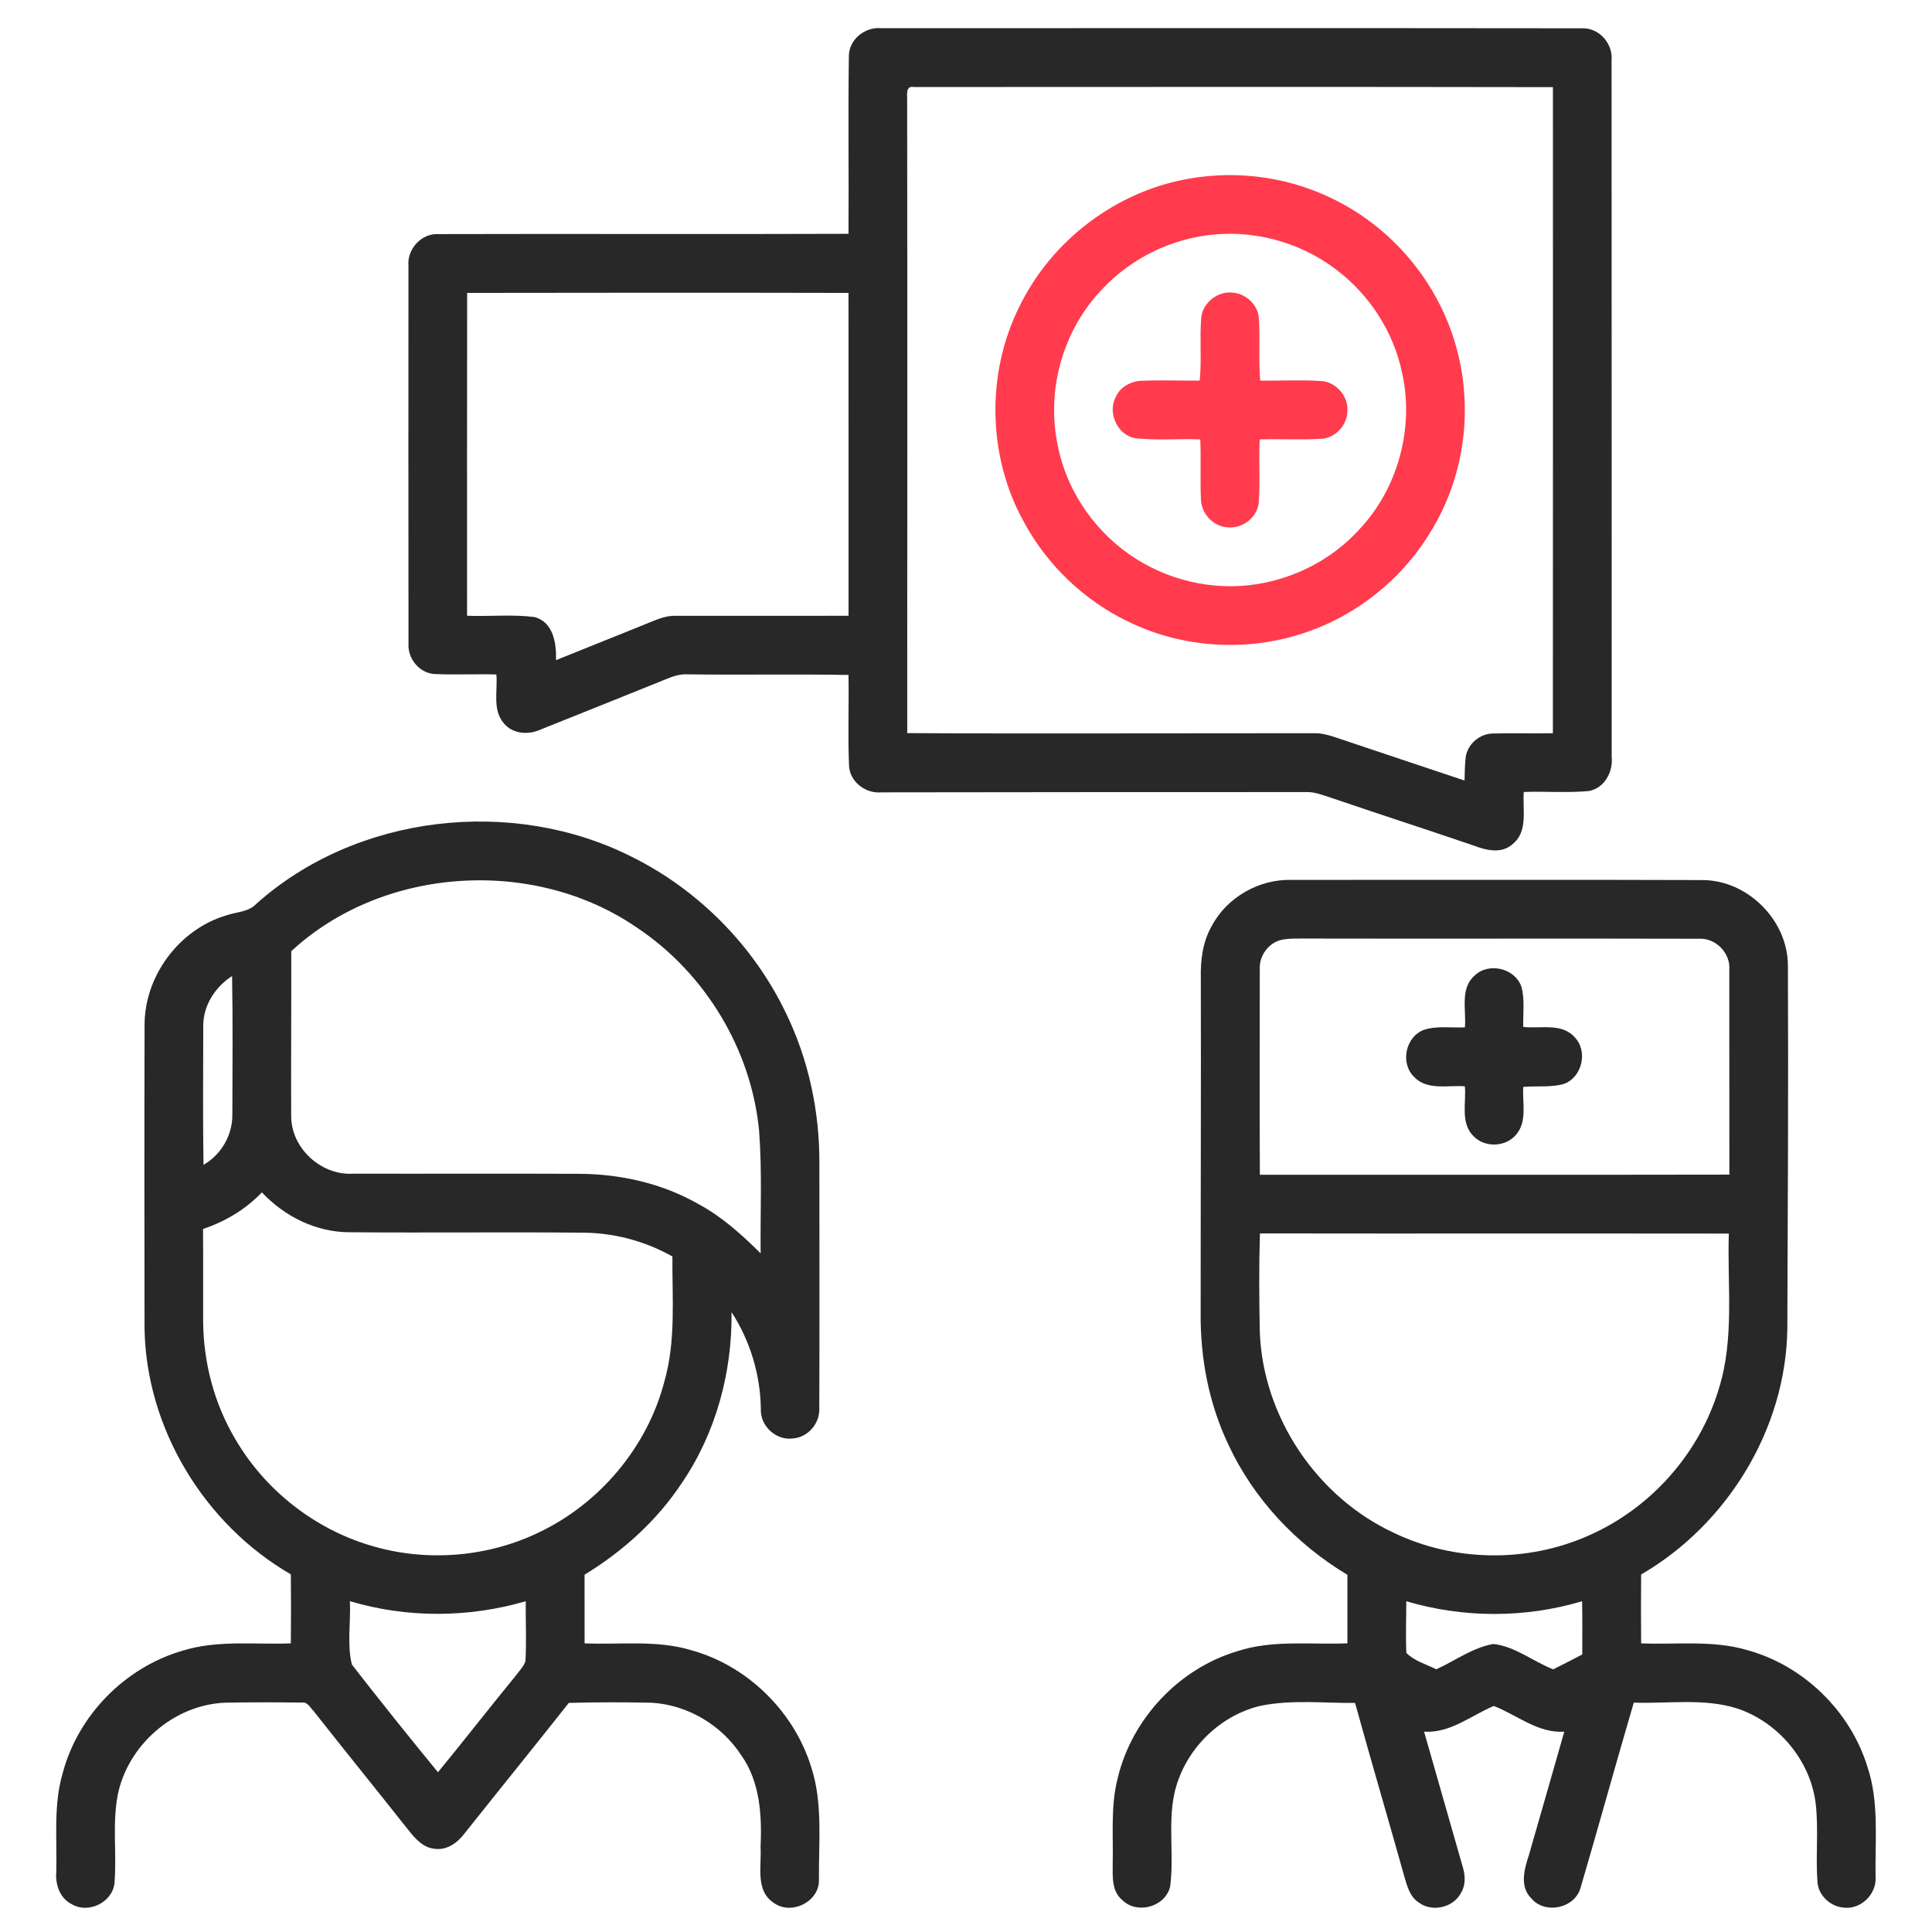 <?xml version="1.0" encoding="UTF-8" ?>
<!DOCTYPE svg PUBLIC "-//W3C//DTD SVG 1.1//EN" "http://www.w3.org/Graphics/SVG/1.1/DTD/svg11.dtd">
<svg width="480pt" height="480pt" viewBox="0 0 480 480" version="1.1" xmlns="http://www.w3.org/2000/svg">
<g id="#ffffffff">
</g>
<g id="#282828ff">
<path fill="#282828" opacity="1.00" d=" M 210.90 13.96 C 210.89 9.83 214.89 6.63 218.90 7.00 C 276.95 7.02 335.01 6.95 393.07 7.03 C 397.28 6.88 400.76 10.82 400.39 14.96 C 400.44 72.65 400.39 130.35 400.42 188.04 C 400.81 191.78 398.58 195.93 394.64 196.54 C 389.30 197.02 383.93 196.57 378.58 196.76 C 378.23 201.09 379.73 206.61 375.79 209.72 C 373.03 212.23 369.13 211.24 366.04 210.04 C 354.06 205.97 342.02 202.06 330.04 197.98 C 328.41 197.47 326.78 196.84 325.06 196.79 C 289.69 196.80 254.32 196.79 218.95 196.86 C 214.99 197.23 211.00 194.14 210.93 190.04 C 210.64 182.60 210.93 175.14 210.81 167.69 C 197.53 167.45 184.24 167.72 170.95 167.54 C 169.11 167.41 167.34 167.96 165.67 168.66 C 155.23 172.89 144.77 177.06 134.31 181.25 C 131.34 182.64 127.44 182.38 125.23 179.76 C 122.26 176.43 123.69 171.60 123.32 167.57 C 118.29 167.43 113.25 167.68 108.22 167.47 C 104.34 167.41 101.26 163.73 101.49 159.93 C 101.44 128.65 101.48 97.36 101.48 66.08 C 101.09 61.89 104.69 57.92 108.94 58.16 C 142.90 58.06 176.85 58.22 210.81 58.09 C 210.91 43.38 210.69 28.66 210.90 13.96 M 225.38 25.01 C 225.45 77.39 225.41 129.76 225.40 182.14 C 259.28 182.34 293.16 182.14 327.04 182.17 C 328.69 182.22 330.29 182.69 331.85 183.21 C 342.51 186.82 353.19 190.33 363.86 193.92 C 363.93 191.99 363.91 190.04 364.15 188.12 C 364.60 184.84 367.71 182.19 371.04 182.24 C 375.96 182.09 380.88 182.28 385.81 182.16 C 385.85 128.66 385.81 75.15 385.82 21.65 C 332.89 21.55 279.95 21.61 227.01 21.62 C 224.87 21.24 225.46 23.76 225.38 25.01 M 116.06 72.77 C 116.01 99.50 116.05 126.24 116.04 152.98 C 121.59 153.20 127.19 152.60 132.70 153.29 C 137.49 154.45 138.27 159.86 138.14 164.01 C 145.94 160.84 153.77 157.76 161.57 154.57 C 163.59 153.75 165.68 152.91 167.91 153.00 C 182.22 152.97 196.52 153.04 210.82 152.98 C 210.81 126.25 210.84 99.51 210.81 72.77 C 179.23 72.70 147.64 72.72 116.06 72.77 Z" />
<path fill="#282828" opacity="1.00" d=" M 63.59 224.64 C 88.51 202.28 127.34 197.88 157.06 212.92 C 173.61 221.16 187.28 235.03 195.27 251.71 C 200.89 263.26 203.63 276.13 203.57 288.96 C 203.58 309.29 203.63 329.61 203.55 349.93 C 203.69 353.65 200.74 357.13 196.98 357.38 C 192.80 357.95 188.81 354.24 189.03 350.04 C 188.91 341.53 186.38 333.13 181.75 325.99 C 181.93 340.94 177.87 356.01 169.42 368.41 C 163.25 377.77 154.77 385.42 145.23 391.23 C 145.24 396.91 145.22 402.59 145.24 408.28 C 154.11 408.67 163.21 407.38 171.85 410.02 C 185.86 413.93 197.41 425.36 201.62 439.27 C 204.47 448.24 203.36 457.77 203.47 467.03 C 203.60 472.51 196.54 475.96 192.20 472.73 C 187.61 469.71 189.24 463.59 188.96 458.99 C 189.32 451.08 188.86 442.63 184.08 435.97 C 179.22 428.56 170.82 423.58 161.96 423.04 C 155.08 422.90 148.20 422.89 141.32 423.08 C 132.75 433.92 124.04 444.66 115.44 455.48 C 113.73 457.79 111.04 459.76 108.01 459.33 C 105.09 459.08 103.09 456.71 101.40 454.59 C 93.60 444.73 85.69 434.98 77.92 425.11 C 77.09 424.28 76.41 422.79 75.02 423.00 C 68.65 422.92 62.28 422.91 55.91 423.03 C 43.16 423.54 31.68 433.59 29.23 446.07 C 27.89 453.23 29.03 460.55 28.45 467.77 C 28.02 472.61 21.97 475.57 17.83 473.09 C 14.86 471.64 13.72 468.18 13.98 465.07 C 14.20 456.87 13.23 448.47 15.59 440.48 C 19.39 426.17 31.02 414.31 45.22 410.15 C 53.98 407.38 63.25 408.64 72.26 408.29 C 72.31 402.58 72.32 396.86 72.26 391.15 C 50.78 378.71 36.28 354.91 35.91 329.99 C 35.87 304.99 35.85 279.98 35.92 254.97 C 35.76 242.65 44.43 230.92 56.23 227.42 C 58.71 226.56 61.65 226.62 63.59 224.64 M 72.36 236.33 C 72.39 249.89 72.29 263.46 72.34 277.02 C 72.19 285.21 79.81 292.19 87.94 291.59 C 106.62 291.64 125.29 291.55 143.97 291.63 C 154.31 291.69 164.71 294.06 173.71 299.25 C 179.48 302.37 184.35 306.81 188.98 311.39 C 188.87 301.26 189.37 291.10 188.60 280.99 C 186.69 260.80 175.24 241.85 158.41 230.58 C 132.86 212.87 95.24 215.14 72.36 236.33 M 50.50 254.98 C 50.48 266.45 50.38 277.93 50.56 289.40 C 54.97 286.89 57.77 282.00 57.73 276.94 C 57.75 265.46 57.87 253.97 57.66 242.49 C 53.45 245.22 50.43 249.86 50.50 254.98 M 50.44 305.34 C 50.51 312.91 50.44 320.49 50.47 328.06 C 50.50 338.37 53.19 348.69 58.47 357.56 C 65.81 370.15 78.03 379.80 92.00 383.96 C 105.67 388.11 120.86 386.97 133.75 380.79 C 148.97 373.59 160.84 359.53 165.07 343.20 C 167.96 333.11 166.98 322.52 167.06 312.17 C 160.36 308.39 152.75 306.33 145.06 306.26 C 125.71 306.07 106.35 306.32 86.99 306.15 C 78.64 306.19 70.72 302.28 65.07 296.24 C 61.04 300.46 55.96 303.49 50.44 305.34 M 86.93 397.81 C 87.18 403.02 86.18 408.50 87.42 413.55 C 94.42 422.56 101.57 431.48 108.81 440.31 C 115.36 432.33 121.69 424.18 128.23 416.20 C 129.05 415.08 130.10 414.07 130.54 412.74 C 130.83 407.77 130.58 402.79 130.62 397.82 C 116.41 401.97 101.13 402.04 86.93 397.81 Z" />
<path fill="#282828" opacity="1.00" d=" M 301.06 230.05 C 304.87 222.88 312.89 218.34 320.99 218.61 C 355.00 218.63 389.01 218.53 423.02 218.65 C 434.26 218.69 444.23 228.72 444.20 239.96 C 444.33 269.97 444.18 299.98 444.06 329.99 C 443.77 354.93 429.19 378.71 407.74 391.18 C 407.68 396.88 407.68 402.58 407.74 408.29 C 416.51 408.64 425.50 407.44 434.06 409.95 C 448.07 413.78 459.71 425.11 463.97 438.99 C 466.89 447.74 465.83 457.06 465.98 466.11 C 466.38 470.44 462.46 474.44 458.11 473.95 C 454.85 473.71 451.88 471.05 451.56 467.76 C 451.04 461.17 451.87 454.53 451.09 447.96 C 449.72 437.27 441.78 427.85 431.58 424.46 C 423.29 421.84 414.45 423.33 405.91 423.01 C 401.42 438.26 397.22 453.60 392.73 468.86 C 391.40 474.11 383.86 475.77 380.42 471.61 C 377.47 468.65 378.73 464.32 379.86 460.86 C 382.83 450.66 385.70 440.44 388.64 430.23 C 382.08 430.66 376.93 426.09 371.13 423.84 C 365.47 426.23 360.29 430.65 353.81 430.23 C 356.99 441.39 360.19 452.55 363.38 463.71 C 364.03 465.80 364.21 468.18 363.06 470.14 C 361.20 473.94 355.78 475.21 352.43 472.63 C 350.22 471.18 349.57 468.47 348.87 466.10 C 344.85 451.75 340.63 437.45 336.66 423.09 C 328.78 423.16 320.74 422.20 312.97 423.85 C 302.55 426.40 294.03 435.20 291.75 445.68 C 290.16 453.26 291.73 461.08 290.72 468.71 C 289.54 473.73 282.56 475.71 278.88 472.11 C 276.14 469.91 276.44 466.14 276.45 463.00 C 276.61 455.89 275.90 448.65 277.71 441.69 C 281.23 427.04 292.82 414.65 307.25 410.29 C 316.13 407.33 325.59 408.66 334.76 408.28 C 334.77 402.60 334.76 396.93 334.76 391.26 C 322.03 383.63 311.43 372.38 305.17 358.87 C 300.31 348.66 298.17 337.28 298.30 326.01 C 298.29 298.32 298.41 270.63 298.34 242.95 C 298.24 238.52 298.82 233.94 301.06 230.05 M 318.38 233.50 C 315.10 234.25 312.77 237.55 312.99 240.89 C 312.96 257.88 312.92 274.87 313.01 291.86 C 351.89 291.84 390.78 291.91 429.66 291.83 C 429.62 274.88 429.67 257.92 429.64 240.97 C 429.98 236.78 426.25 232.97 422.05 233.23 C 389.70 233.14 357.34 233.25 324.98 233.18 C 322.78 233.21 320.55 233.06 318.38 233.50 M 313.03 306.44 C 312.77 314.64 312.83 322.85 313.00 331.05 C 313.81 352.09 327.20 371.94 346.26 380.81 C 361.25 388.04 379.37 388.30 394.58 381.55 C 410.02 374.84 422.21 361.15 427.04 345.02 C 430.96 332.54 429.11 319.32 429.52 306.48 C 390.69 306.43 351.86 306.50 313.03 306.44 M 349.39 397.83 C 349.39 402.11 349.20 406.40 349.41 410.68 C 351.44 412.69 354.34 413.48 356.85 414.73 C 361.53 412.60 365.87 409.35 371.00 408.44 C 376.44 409.03 380.87 412.79 385.89 414.74 C 388.30 413.53 390.72 412.32 393.11 411.05 C 393.11 406.64 393.16 402.23 393.07 397.82 C 378.88 402.06 363.58 402.02 349.39 397.83 Z" />
<path fill="#282828" opacity="1.00" d=" M 366.36 242.38 C 369.88 238.98 376.45 240.55 378.01 245.20 C 378.87 248.43 378.35 251.83 378.45 255.13 C 382.71 255.65 388.04 254.04 391.25 257.73 C 394.63 261.24 393.03 267.84 388.38 269.35 C 385.14 270.20 381.75 269.75 378.45 270.04 C 378.19 273.92 379.48 278.49 376.77 281.78 C 374.15 285.08 368.70 285.25 365.91 282.08 C 362.82 278.81 364.31 273.92 363.94 269.89 C 359.77 269.56 354.62 270.99 351.37 267.59 C 347.82 264.22 349.16 257.59 353.75 255.87 C 357.02 254.79 360.56 255.41 363.95 255.24 C 364.33 250.97 362.67 245.60 366.36 242.38 Z" />
</g>
<g id="#ff3b4dff">
<path fill="#ff3b4d" opacity="1.00" d=" M 295.35 44.40 C 308.00 42.14 321.39 44.17 332.74 50.22 C 346.81 57.57 357.61 70.92 361.80 86.24 C 366.06 101.38 363.89 118.25 355.69 131.69 C 348.55 143.83 336.83 153.18 323.41 157.45 C 309.41 161.99 293.68 160.95 280.43 154.50 C 269.41 149.24 260.16 140.42 254.37 129.66 C 245.36 113.45 244.97 92.86 253.22 76.26 C 261.18 59.78 277.29 47.51 295.35 44.40 M 299.39 58.53 C 289.22 60.00 279.63 65.17 272.87 72.91 C 263.93 82.80 260.10 96.98 262.67 110.04 C 264.65 121.10 271.25 131.16 280.41 137.61 C 289.51 144.08 301.15 146.88 312.19 145.14 C 321.86 143.64 331.04 138.87 337.64 131.62 C 347.33 121.41 351.42 106.28 348.33 92.56 C 346.22 82.43 340.24 73.23 332.00 67.00 C 322.84 59.98 310.82 56.84 299.39 58.53 Z" />
<path fill="#ff3b4d" opacity="1.00" d=" M 298.42 79.19 C 298.63 75.45 302.26 72.40 305.98 72.68 C 309.40 72.81 312.58 75.65 312.77 79.13 C 313.10 84.27 312.64 89.43 313.10 94.57 C 318.07 94.62 323.05 94.34 328.02 94.65 C 331.76 94.75 334.88 98.21 334.77 101.91 C 334.83 105.58 331.71 108.99 327.99 109.03 C 322.99 109.32 317.98 109.01 312.98 109.17 C 312.68 114.39 313.13 119.63 312.73 124.85 C 312.41 128.60 308.64 131.39 304.98 131.01 C 301.39 130.80 298.38 127.53 298.37 123.95 C 298.14 119.03 298.43 114.09 298.20 109.16 C 292.84 108.95 287.45 109.48 282.12 108.88 C 277.56 108.15 275.02 102.38 277.31 98.43 C 278.49 95.91 281.27 94.61 283.96 94.59 C 288.66 94.40 293.36 94.60 298.06 94.56 C 298.58 89.45 298.04 84.31 298.42 79.19 Z" />
</g>
</svg>

